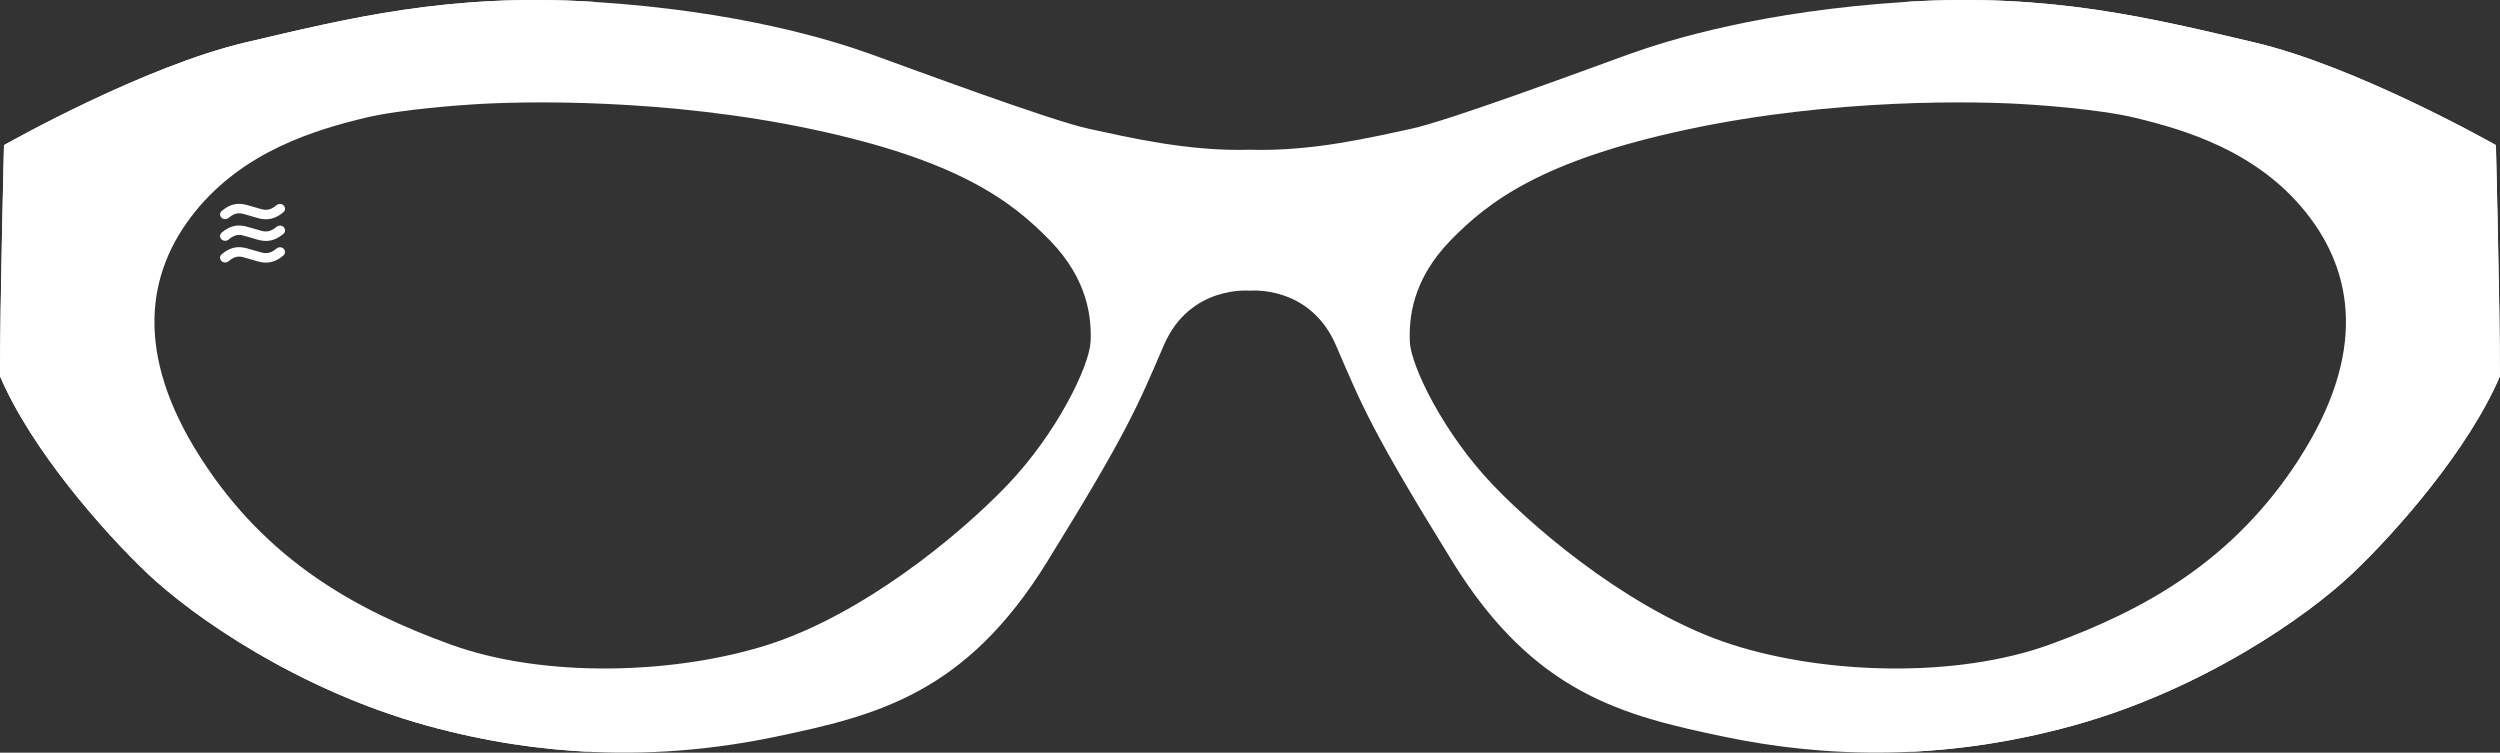 <svg viewBox="0 0 346.26 104.25" xmlns="http://www.w3.org/2000/svg" id="Layer_2"><rect x="0" y="0" width="346.26" height="104.25" fill="#333333" stroke="none"/><defs><style>.cls-1{fill:#fff;}</style></defs><g id="Layer_1-2"><path d="M345.7,20.1c-.86-.48-19.44-10.94-33.48-14.23-14.03-3.3-28.26-6.87-48.19-5.61-19.94,1.26-32.79,5.23-38.5,7.28-5.71,2.06-24.9,9.2-30.13,10.31-5.24,1.11-13.58,3.16-22.27,2.89-8.69.26-17.04-1.78-22.26-2.89-5.24-1.11-24.43-8.25-30.14-10.31-5.71-2.05-18.56-6.02-38.5-7.28-19.93-1.26-34.15,2.32-48.19,5.61C20,9.16,1.42,19.61.55,20.1c0,0-.55,22.03-.55,32.02,4.34,10.14,14.24,21.44,20.43,27.32,6.2,5.88,20.75,16.1,38.7,21.06,8.02,2.21,15.71,3.34,23,3.65,9.04.4,17.5-.48,25.3-2.11,14.08-2.94,26.33-6,37.57-24.18,11.25-18.17,12.59-21.68,16.2-30.05,3.6-8.36,11.91-7.55,11.91-7.55,0,0,8.31-.81,11.92,7.55,3.6,8.36,4.94,11.87,16.19,30.05,11.25,18.17,23.49,21.24,37.58,24.18,14.08,2.94,30.34,3.41,48.3-1.54,17.95-4.95,32.51-15.18,38.7-21.06,6.2-5.88,16.1-17.18,20.44-27.32,0-9.99-.56-32.02-.56-32.02ZM151.04,47.38c-.15,3.25-4.59,12.58-11.55,19.83-6.95,7.25-20.12,17.9-33,22.05-12.88,4.14-31.08,4.73-44.1,0-13.03-4.74-25.45-11.55-34.63-25.9-9.18-14.36-7.55-25.6-.74-34.04,6.8-8.43,16.69-11.34,23.59-13.01,5.06-1.22,14.01-1.79,14.01-1.79,7.84-.59,27.83-.89,47.95,3.4,20.13,4.29,27.53,9.92,32.86,15.39,5.32,5.48,5.77,10.81,5.62,14.07ZM318.57,63.36c-9.18,14.36-21.61,21.16-34.64,25.9-13.02,4.73-31.23,4.14-44.1,0-12.88-4.15-26.05-14.8-33.01-22.05-6.95-7.25-11.4-16.58-11.55-19.83-.14-3.26.3-8.58,5.62-14.07,5.33-5.47,12.74-11.1,32.86-15.39,20.13-4.29,40.11-3.99,47.96-3.4,0,0,8.94.57,14,1.79,6.9,1.67,16.78,4.57,23.59,13.01,6.8,8.43,8.43,19.68-.74,34.04Z" class="cls-1"></path><path d="M82.22.26c-4.8.28-16.57,1.2-27.53,3.46-10.96,2.25-16.88,4.27-27.76,8.71-10.89,4.43-22.7,11.74-22.94,11.74-.2,0-2.68-3.11-3.29-3.89l-.14-.18c.87-.48,19.45-10.94,33.48-14.23C48.06,2.58,62.29-1,82.22.26Z" class="cls-1"></path><path d="M3.98,24.16l-.07,24.43-3.9,3.53c0-9.99.55-32.02.55-32.02l.14.18,3.29,3.89Z" class="cls-1"></path><path d="M82.14,104.15c-7.3-.31-14.98-1.44-23-3.65-17.95-4.95-32.51-15.18-38.7-21.06-6.19-5.88-16.09-17.18-20.43-27.32l3.9-3.53s4.69,9.32,6.5,12.08c1.81,2.77,10.5,14.34,14.39,17.79,3.9,3.45,13.61,11.6,21.1,15.17,7.48,3.57,12.3,7.21,36.24,10.52Z" class="cls-1"></path><path d="M264.04.26c4.8.28,16.57,1.2,27.53,3.46,10.96,2.25,16.88,4.27,27.76,8.71,10.89,4.43,22.7,11.74,22.94,11.74.2,0,2.68-3.11,3.29-3.89l.14-.18c-.87-.48-19.45-10.94-33.48-14.23-14.03-3.3-28.26-6.87-48.19-5.61Z" class="cls-1"></path><path d="M342.28,24.16l.07,24.43,3.9,3.53c0-9.99-.55-32.02-.55-32.02l-.14.18-3.29,3.89Z" class="cls-1"></path><path d="M264.12,104.15c7.3-.31,14.98-1.44,23-3.65,17.95-4.95,32.51-15.18,38.7-21.06,6.19-5.88,16.09-17.18,20.43-27.32l-3.9-3.53s-4.69,9.32-6.5,12.08c-1.81,2.77-10.5,14.34-14.39,17.79-3.9,3.45-13.61,11.6-21.1,15.17-7.48,3.57-12.3,7.21-36.24,10.52Z" class="cls-1"></path><path d="M39.3,28.46c-.13-.13-.3-.21-.49-.21-.19,0-.37.05-.51.17-1.04.88-1.69.68-2.58.41-.18-.06-.37-.11-.56-.16-.16-.04-.32-.09-.5-.14-.97-.3-2.3-.71-3.95.69-.14.12-.22.28-.23.45,0,.17.06.34.18.47.13.13.3.21.49.21.19,0,.37-.05.51-.17,1.04-.88,1.68-.68,2.56-.41.19.06.38.12.58.17.15.04.31.08.48.14.45.14.96.29,1.56.29.84,0,1.63-.32,2.41-.98.14-.12.22-.28.23-.45,0-.17-.06-.34-.18-.47Z" class="cls-1"></path><path d="M39.3,31.46c-.13-.13-.3-.21-.49-.21-.19,0-.37.05-.51.17-1.04.88-1.69.68-2.58.41-.18-.06-.37-.11-.56-.16-.16-.04-.32-.09-.5-.14-.97-.3-2.3-.71-3.95.69-.14.12-.22.28-.23.45,0,.17.06.34.18.47.13.13.3.21.49.21.19,0,.37-.05.51-.17,1.04-.88,1.68-.68,2.56-.41.19.06.38.12.58.17.15.04.31.08.48.14.45.14.96.29,1.56.29.84,0,1.63-.32,2.41-.98.14-.12.22-.28.23-.45,0-.17-.06-.34-.18-.47Z" class="cls-1"></path><path d="M39.3,34.46c-.13-.13-.3-.21-.49-.21-.19,0-.37.05-.51.17-1.04.88-1.69.68-2.58.41-.18-.06-.37-.11-.56-.16-.16-.04-.32-.09-.5-.14-.97-.3-2.3-.71-3.95.69-.14.12-.22.28-.23.45,0,.17.06.34.18.47.13.13.3.21.49.21.19,0,.37-.05.51-.17,1.04-.88,1.68-.68,2.56-.41.19.06.38.12.58.17.15.04.31.08.48.14.45.14.96.29,1.56.29.84,0,1.63-.32,2.41-.98.14-.12.22-.28.23-.45,0-.17-.06-.34-.18-.47Z" class="cls-1"></path></g></svg>